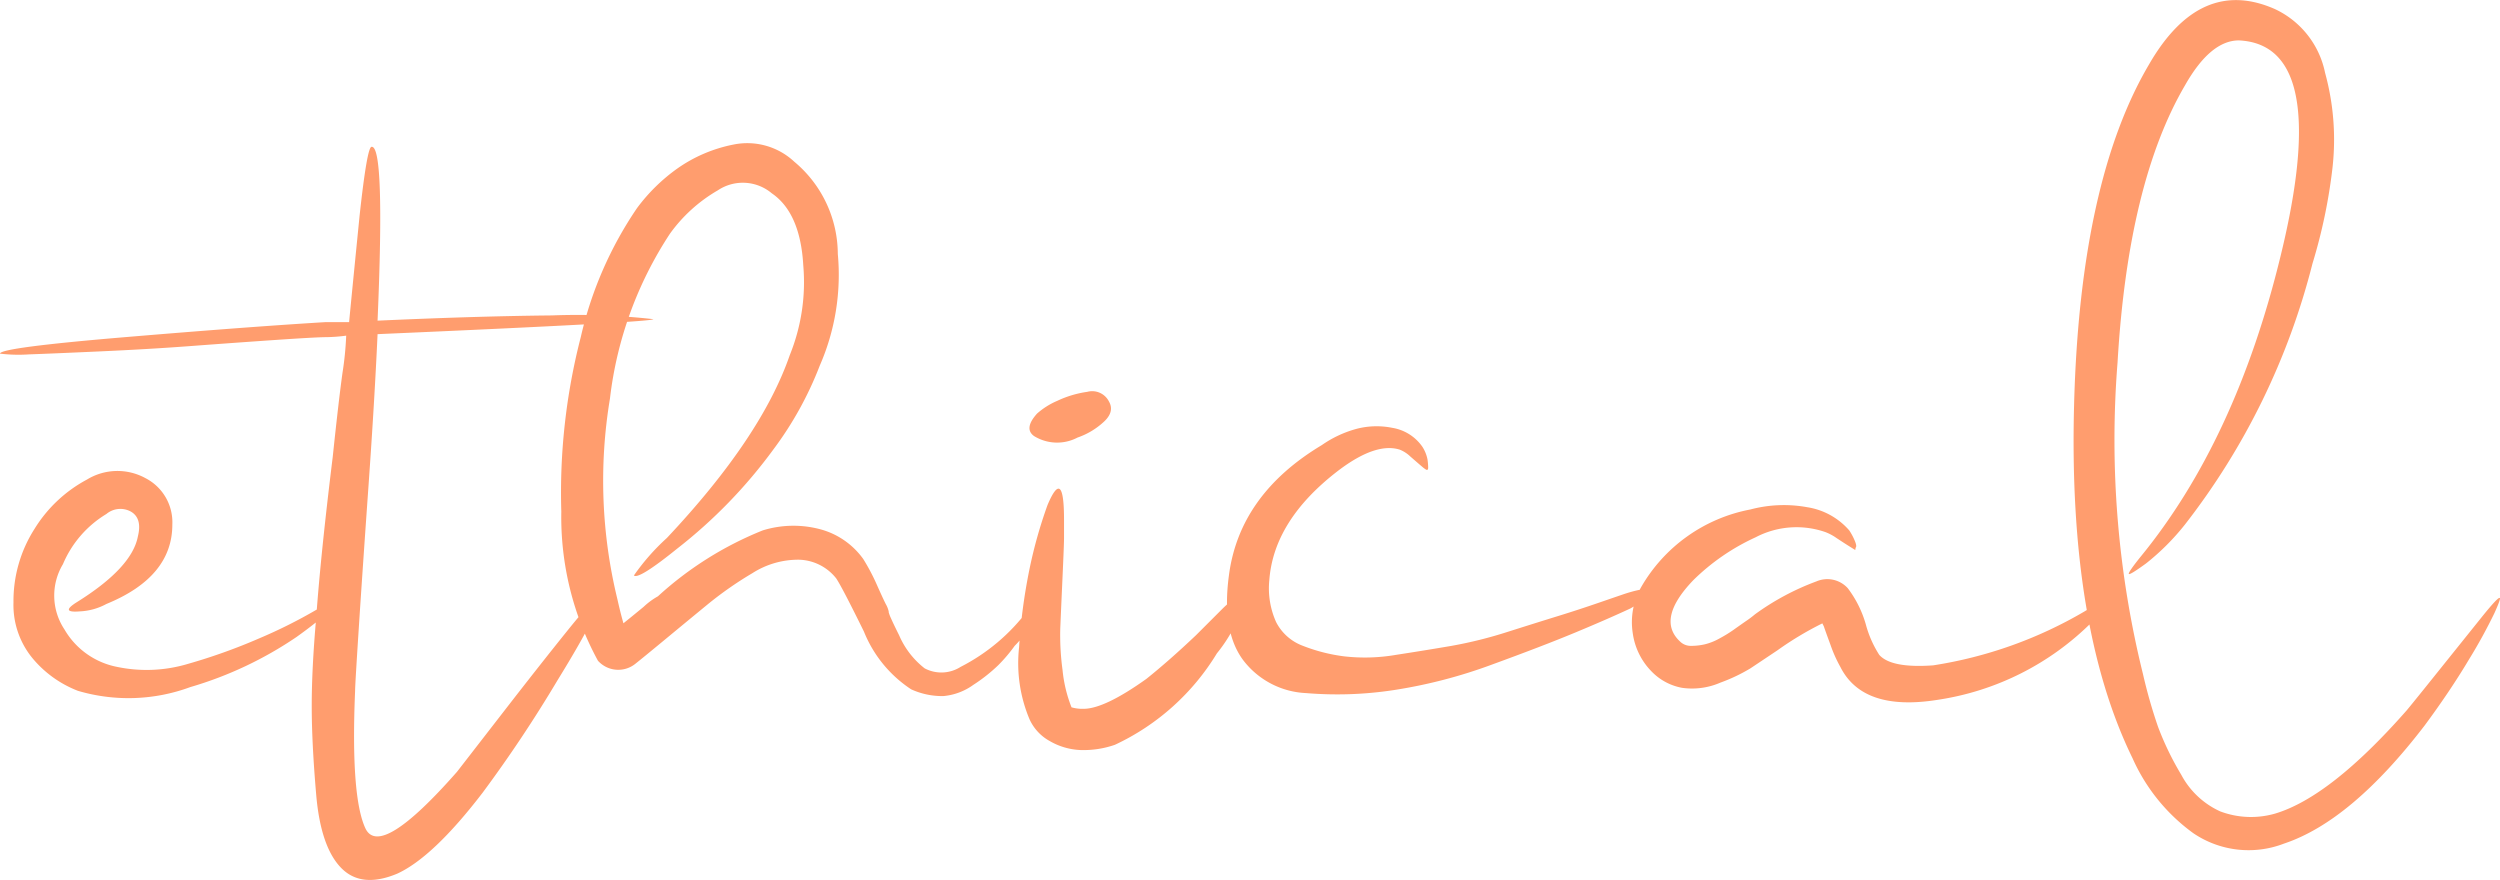<svg xmlns="http://www.w3.org/2000/svg" width="156.906" height="55.225" viewBox="0 0 156.906 55.225"><path d="M-53.15-6.775q-1.223.094-.188-.564,3.48-2.163,3.856-4.139.282-1.129-.423-1.552a1.367,1.367,0,0,0-1.552.141,6.737,6.737,0,0,0-2.728,3.151,3.83,3.83,0,0,0,.094,4.092A4.9,4.9,0,0,0-50.8-3.295a9.049,9.049,0,0,0,4.468-.188,35.983,35.983,0,0,0,4.468-1.6,31.416,31.416,0,0,0,3.574-1.787l1.411-.847q0,.658-2.634,2.54A23.639,23.639,0,0,1-46.19-2.025a11.2,11.2,0,0,1-7.054.235,6.967,6.967,0,0,1-2.869-2.069,5.254,5.254,0,0,1-1.176-3.48,8.406,8.406,0,0,1,1.317-4.609,8.643,8.643,0,0,1,3.292-3.1,3.662,3.662,0,0,1,3.668-.094,3.113,3.113,0,0,1,1.693,2.916q0,3.292-4.139,4.985A3.855,3.855,0,0,1-53.15-6.775Zm-4.985-16.178q0-.376,7.854-1.035t12.557-.941h1.5q.188-1.975.658-6.678.47-4.327.752-4.327.847-.094.376,10.911,6.208-.282,10.958-.329a42.594,42.594,0,0,1,6.349.235q0,.188-17.307.941-.188,4.139-.564,9.453t-.611,8.935q-.235,3.621-.235,4-.282,6.678.658,8.653.941,1.881,5.738-3.574.658-.847,2.916-3.762t4-5.079q1.74-2.163,1.928-2.069.47.282-2.54,5.173a83.47,83.47,0,0,1-4.7,7.054q-3.1,4.044-5.361,5.079-2.257.941-3.527-.376t-1.552-4.562q-.282-3.245-.282-5.6t.282-5.549q.282-3.95,1.035-10.064.376-3.574.611-5.267a20.27,20.27,0,0,0,.235-2.351,10.289,10.289,0,0,1-1.223.094q-.658,0-3.386.188t-5.22.376q-2.493.188-5.6.329t-4.468.188A9.685,9.685,0,0,1-58.135-22.953ZM-18.349-9.032a13.961,13.961,0,0,1,2.069-2.351q5.926-6.3,7.713-11.475A12.191,12.191,0,0,0-7.72-28.5q-.188-3.292-1.975-4.515a2.822,2.822,0,0,0-3.386-.188,9.625,9.625,0,0,0-3.01,2.728,23.829,23.829,0,0,0-3.762,10.346,31.393,31.393,0,0,0,.47,12.6q.188.847.376,1.5.47-.376,1.27-1.035a4.511,4.511,0,0,1,.894-.658,21.724,21.724,0,0,1,6.584-4.139A6.527,6.527,0,0,1-6.544-11.9a4.873,4.873,0,0,1,2.587,1.834,12.886,12.886,0,0,1,.847,1.6q.376.847.564,1.223a1.65,1.65,0,0,1,.188.47v.047a2.078,2.078,0,0,0,.141.376q.141.329.517,1.082A5.258,5.258,0,0,0-.1-3.2a2.246,2.246,0,0,0,2.257-.094A12.184,12.184,0,0,0,6.389-6.869q.752-.847.658-.282a5.962,5.962,0,0,1-1.5,2.54A9.694,9.694,0,0,1,4.508-3.389,10.3,10.3,0,0,1,2.956-2.166a3.788,3.788,0,0,1-1.881.705A4.686,4.686,0,0,1-.948-1.884,7.823,7.823,0,0,1-3.911-5.505Q-5.275-8.28-5.651-8.844A3.081,3.081,0,0,0-8-10.02a5.348,5.348,0,0,0-2.916.847A22.675,22.675,0,0,0-13.74-7.2q-1.317,1.082-2.681,2.21t-1.834,1.5a1.713,1.713,0,0,1-2.351-.188,18.816,18.816,0,0,1-2.3-9.359,39.058,39.058,0,0,1,1.223-10.958,23.787,23.787,0,0,1,3.527-8.089,11.286,11.286,0,0,1,2.54-2.493,9.187,9.187,0,0,1,3.527-1.5,4.32,4.32,0,0,1,3.809,1.082,7.573,7.573,0,0,1,2.728,5.785A14.211,14.211,0,0,1-6.685-22.2,21.885,21.885,0,0,1-9.6-16.933a31.329,31.329,0,0,1-6.02,6.208Q-18.066-8.75-18.349-9.032ZM9.493-17.686a2.751,2.751,0,0,1-2.728-.094q-.658-.47.188-1.411a4.691,4.691,0,0,1,1.27-.8,6.524,6.524,0,0,1,1.881-.564,1.178,1.178,0,0,1,1.364.611q.376.658-.376,1.317A4.668,4.668,0,0,1,9.493-17.686ZM7.611-13.453q1.035-2.445,1.035.941v1.129q0,.376-.094,2.446t-.141,3.2a16.141,16.141,0,0,0,.141,2.634A8.6,8.6,0,0,0,9.116-.755a2.447,2.447,0,0,0,.752.094q1.317,0,3.95-1.881,1.411-1.129,3.1-2.728l.894-.894.752-.752q.235-.235.564-.517a5.882,5.882,0,0,1,.47-.376q.141-.094.235,0t.047.517a4.8,4.8,0,0,1-.47,1.317A9.434,9.434,0,0,1,18.24-4.141a14.815,14.815,0,0,1-6.4,5.738,5.965,5.965,0,0,1-2.163.329,4.172,4.172,0,0,1-1.928-.564A2.952,2.952,0,0,1,6.483,0a9.058,9.058,0,0,1-.658-4.515,35.612,35.612,0,0,1,.658-4.938A29.122,29.122,0,0,1,7.611-13.453ZM31.5-15.8a.192.192,0,0,1-.047.141q-.047.047-.376-.235t-.705-.611a2.067,2.067,0,0,0-.658-.423q-1.5-.47-3.856,1.317-4.044,3.1-4.327,6.866a5.182,5.182,0,0,0,.423,2.634,3.092,3.092,0,0,0,1.693,1.5,10.778,10.778,0,0,0,2.587.658,11.515,11.515,0,0,0,3.245-.094q1.834-.282,3.48-.564a27.013,27.013,0,0,0,3.574-.894q1.928-.611,3.151-.988t2.587-.847q1.364-.47,1.646-.564,1.5-.47,1.458-.094T44.2-6.963q-1.411.658-3.433,1.5T35.5-3.436a31.406,31.406,0,0,1-6.161,1.6,23.49,23.49,0,0,1-5.5.188,5.254,5.254,0,0,1-3.95-2.069q-1.364-1.834-.894-5.314.658-5.079,5.832-8.183a7,7,0,0,1,2.069-.988,4.948,4.948,0,0,1,2.351-.094,2.853,2.853,0,0,1,1.881,1.176,2.267,2.267,0,0,1,.329.8A3.888,3.888,0,0,1,31.5-15.8Zm26.806,5.173-.376-.235q-.376-.235-.8-.517a3.165,3.165,0,0,0-.705-.376,5.528,5.528,0,0,0-4.374.329,13.667,13.667,0,0,0-3.9,2.681Q45.8-6.3,47.3-4.894a.957.957,0,0,0,.705.282,3.892,3.892,0,0,0,.847-.094,3.668,3.668,0,0,0,.941-.376,8.423,8.423,0,0,0,.847-.517q.329-.235.8-.564a5.967,5.967,0,0,0,.564-.423,15.894,15.894,0,0,1,3.856-2.069,1.733,1.733,0,0,1,1.975.423,6.873,6.873,0,0,1,1.129,2.257,6.818,6.818,0,0,0,.847,1.928q.752.847,3.386.658a26.845,26.845,0,0,0,9.5-3.386q1.223-.752,1.364-.564T73.17-6.117a17.3,17.3,0,0,1-9.688,4.891q-4.7.752-6.114-2.069a8.436,8.436,0,0,1-.611-1.364q-.329-.894-.423-1.176l-.094-.188A20.418,20.418,0,0,0,53.418-4.33L51.725-3.2a10.774,10.774,0,0,1-1.881.894,4.458,4.458,0,0,1-2.4.329,3.548,3.548,0,0,1-1.928-1.035,4.247,4.247,0,0,1-1.176-2.4,4.455,4.455,0,0,1,.517-2.869,10.079,10.079,0,0,1,6.866-4.891,8.175,8.175,0,0,1,3.574-.141,4.383,4.383,0,0,1,2.634,1.458,3.791,3.791,0,0,1,.329.611q.141.329.094.423A.417.417,0,0,0,58.309-10.631ZM56.427-6.117h0ZM76.556-9.785q-1.035.752-1.082.658t.705-1.035q6.02-7.336,8.841-19,3.2-13.168-2.634-13.45-1.787,0-3.386,2.822-3.574,6.114-4.233,17.4a61.23,61.23,0,0,0,1.6,19.564A32.147,32.147,0,0,0,77.308.467a18.45,18.45,0,0,0,1.458,3.01,5.209,5.209,0,0,0,2.446,2.3,5.47,5.47,0,0,0,3.433.141q3.48-1.035,8.277-6.49.47-.564,1.975-2.445L97.531-6.3q1.129-1.411,1.223-1.317.094,0-.329.941a32.853,32.853,0,0,1-1.6,2.916Q95.65-1.79,94.051.373,89.442,6.393,85.209,7.8a6.173,6.173,0,0,1-5.691-.658,11.66,11.66,0,0,1-3.809-4.7Q71.665-5.834,72.041-19.8t4.7-21.3q3.2-5.549,7.9-3.48a5.657,5.657,0,0,1,3.151,4,15.842,15.842,0,0,1,.47,5.926A33.785,33.785,0,0,1,87-28.6,44.373,44.373,0,0,1,79-12.23,14.9,14.9,0,0,1,76.556-9.785Z" transform="translate(58.135 45.148)" fill="#ff9d6e"/></svg>